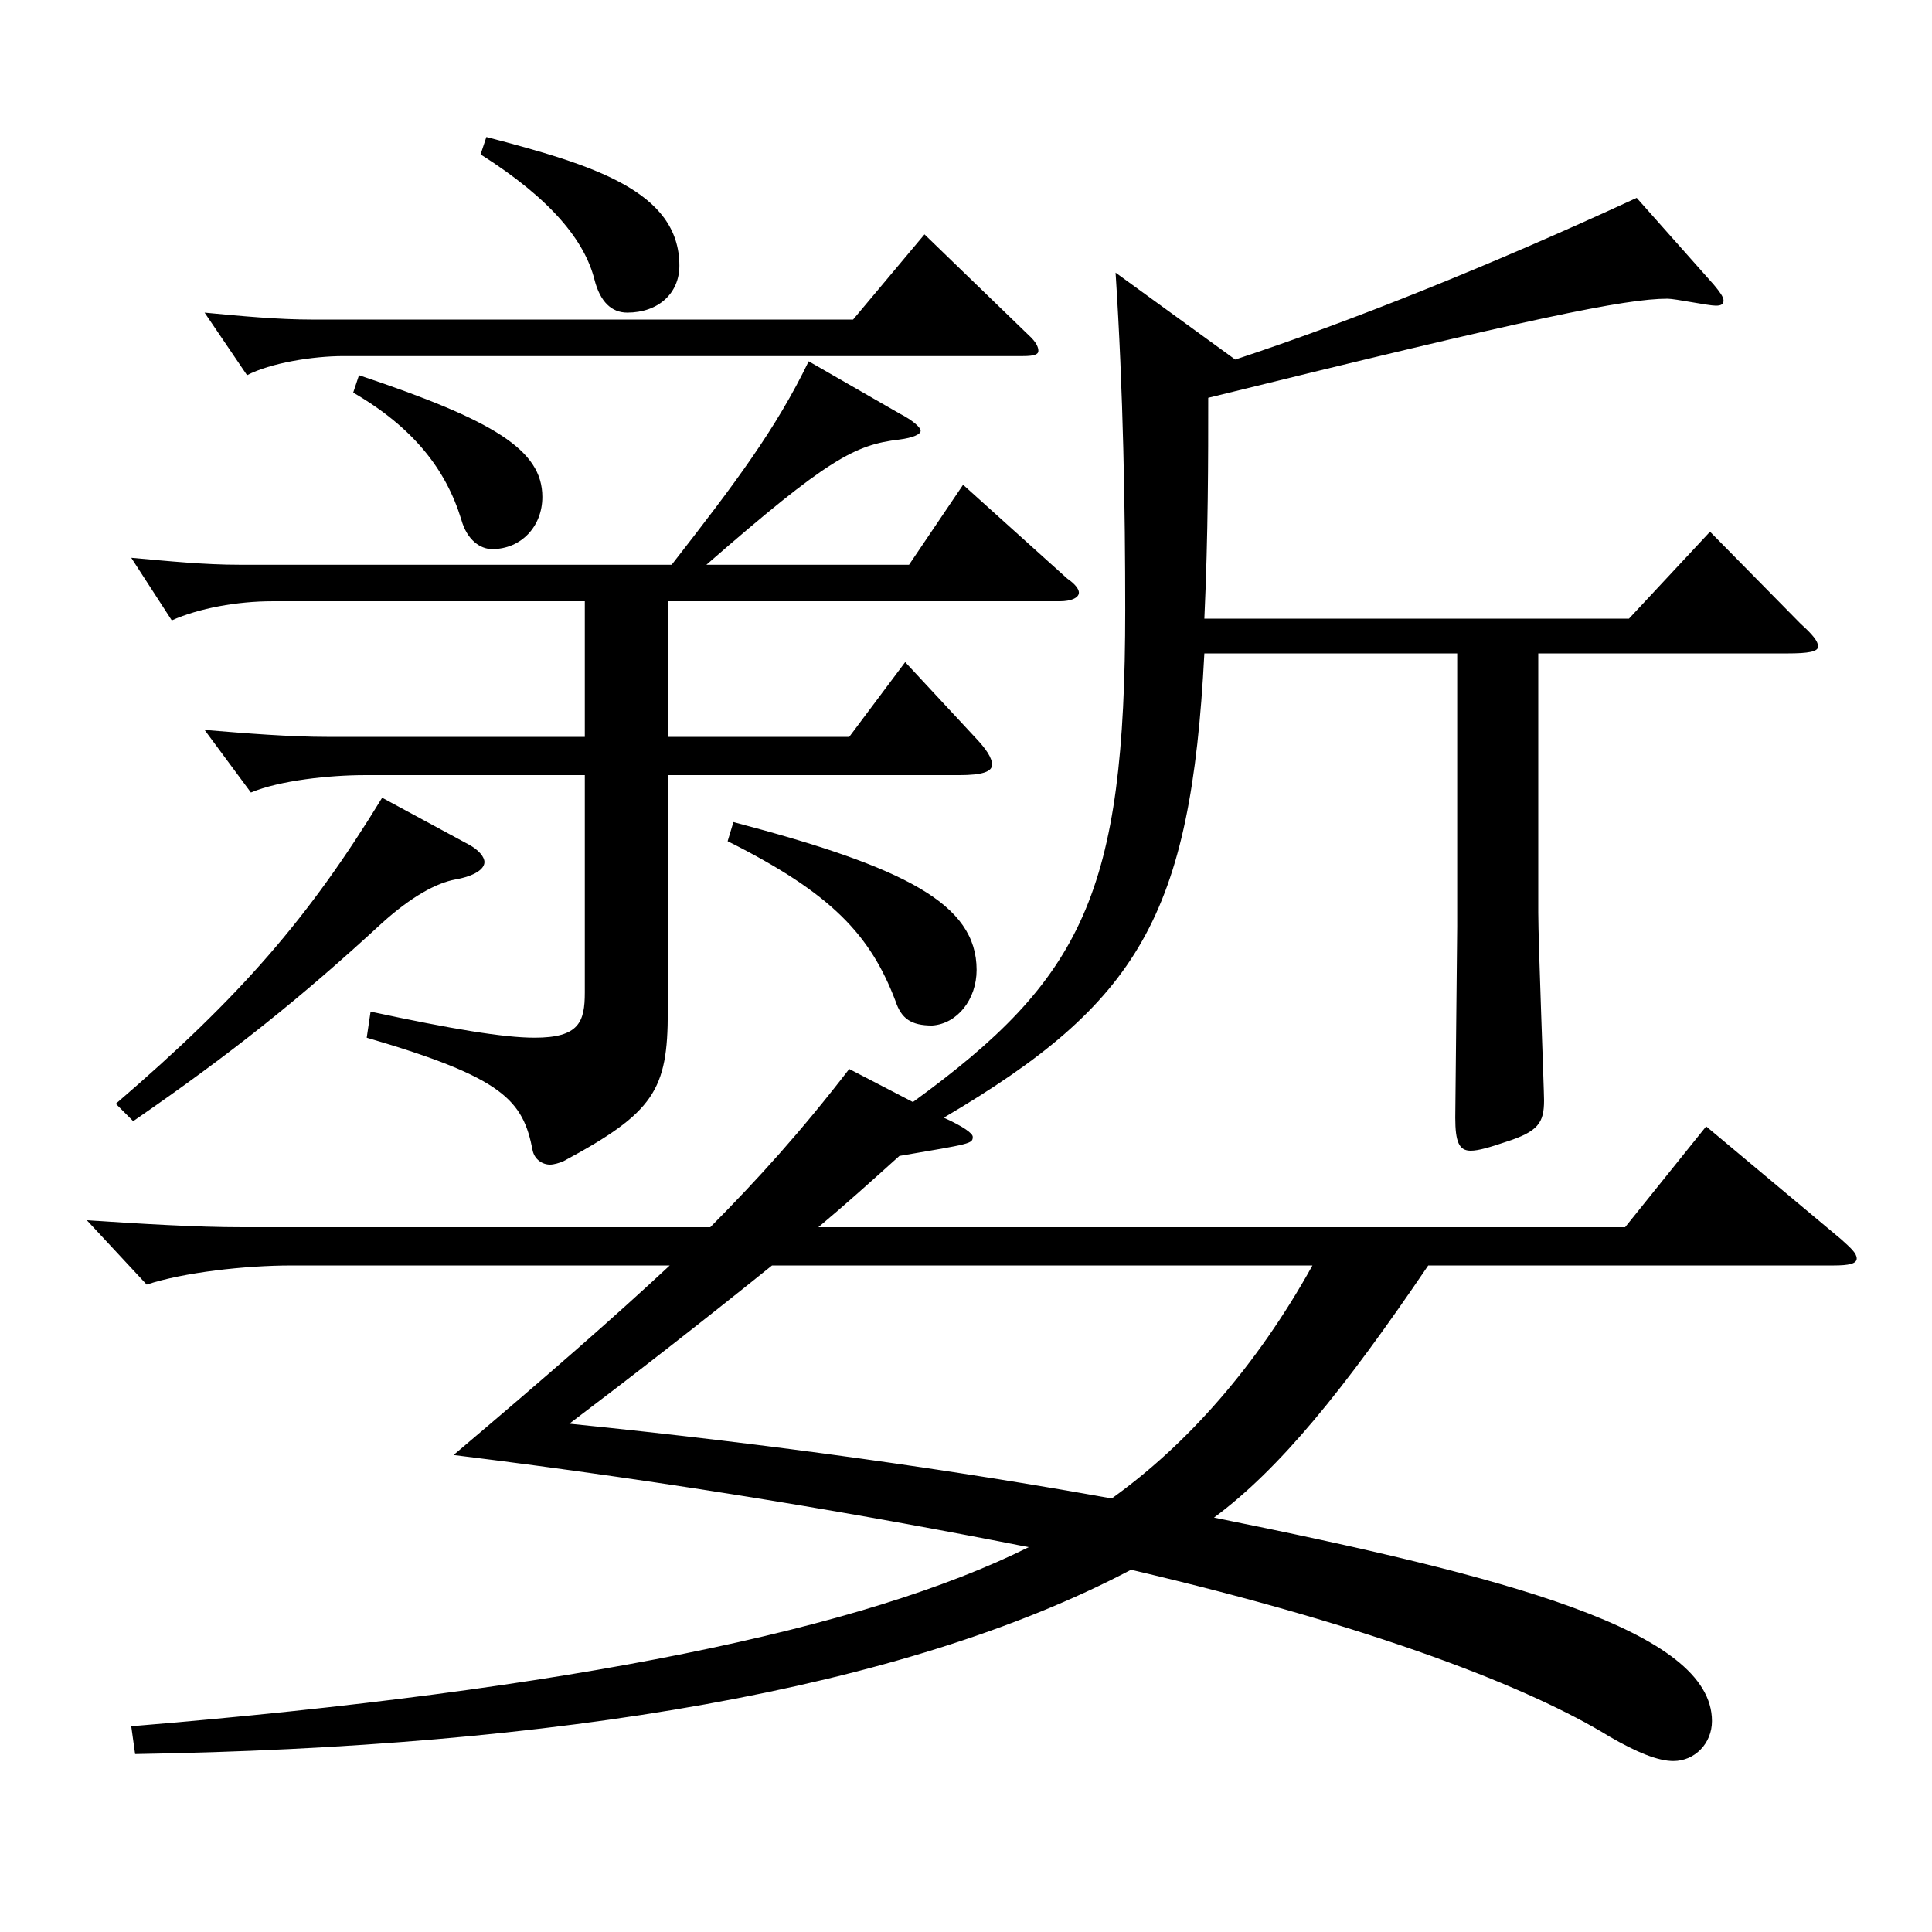 <?xml version="1.0" encoding="utf-8"?>
<!-- Generator: Adobe Illustrator 16.0.0, SVG Export Plug-In . SVG Version: 6.00 Build 0)  -->
<!DOCTYPE svg PUBLIC "-//W3C//DTD SVG 1.1//EN" "http://www.w3.org/Graphics/SVG/1.1/DTD/svg11.dtd">
<svg version="1.1" id="图层_1" xmlns="http://www.w3.org/2000/svg" xmlns:xlink="http://www.w3.org/1999/xlink" x="0px" y="0px"
	 width="1000px" height="1000px" viewBox="0 0 1000 1000" enable-background="new 0 0 1000 1000" xml:space="preserve">
<path d="M639.356,186.108c59.94-19.8,131.867-48.6,207.791-83.699l39.96,45c2.997,3.6,4.995,6.3,4.995,8.1s-0.999,2.7-3.996,2.7
	c-3.996,0-20.979-3.601-24.975-3.601c-21.978,0-69.929,9.9-237.76,51.3c0,31.5,0,70.2-1.998,114.3h219.779l41.958-45l46.952,47.699
	c5.994,5.4,8.991,9,8.991,11.7s-4.995,3.601-15.984,3.601h-128.87v134.099c0,15.3,2.997,91.8,2.997,97.199
	c0,11.7-2.997,16.2-19.98,21.6c-7.992,2.7-13.986,4.5-17.982,4.5c-5.994,0-7.992-4.5-7.992-17.1l0.999-98.999V338.208H623.372
	c-6.993,135.898-33.966,180.898-134.864,240.298c9.99,4.5,14.985,8.1,14.985,9.9c0,3.6-0.999,3.6-37.962,9.899
	c-13.986,12.6-27.972,25.2-41.958,36.899h417.579l41.958-52.199l69.93,58.5c4.995,4.5,7.992,7.199,7.992,9.899
	s-3.996,3.601-11.988,3.601H739.255c-43.956,64.799-76.922,105.299-110.888,130.499c151.847,30.6,257.74,58.499,257.74,105.299
	c0,11.7-8.991,20.7-19.98,20.7c-7.992,0-18.981-4.5-32.967-12.601c-40.959-25.199-120.878-56.699-247.75-86.399
	c-117.881,62.1-297.7,91.8-515.48,95.399l-1.998-14.399c228.77-18.9,379.617-50.399,464.532-92.699
	c-81.917-16.2-180.818-33.3-297.7-47.7c48.951-41.399,82.916-71.1,111.887-98.099H150.848c-23.976,0-55.944,3.6-74.924,9.899
	l-30.969-33.3c27.972,1.8,55.944,3.6,80.918,3.6H367.63c24.975-25.199,46.953-49.499,71.927-81.899l32.967,17.101
	c87.911-63.899,109.889-108,109.889-254.698c0-51.3-0.999-113.399-4.995-174.599L639.356,186.108z M242.756,437.207
	c4.995,2.7,7.992,6.3,7.992,9c0,3.6-4.995,7.2-14.985,9c-9.99,1.8-22.977,9-37.962,22.5
	c-41.958,38.699-77.921,67.499-128.87,102.599l-8.991-9c64.934-55.8,99.899-96.299,137.861-158.398L242.756,437.207z
	 M465.531,214.009c6.993,3.6,10.989,7.199,10.989,9c0,1.8-3.996,3.6-10.989,4.5c-22.977,2.699-36.963,9.899-99.899,64.799h104.894
	l27.972-41.399l53.946,48.6c3.996,2.7,5.994,5.4,5.994,7.2c0,2.7-3.996,4.5-9.99,4.5H345.652v70.199h93.905l28.971-38.7l35.964,38.7
	c5.994,6.3,8.991,10.8,8.991,14.4c0,3.6-4.995,5.399-16.983,5.399H345.652v122.399c0,40.5-6.993,52.199-53.946,77.399
	c-1.998,0.899-4.995,1.8-6.993,1.8c-3.996,0-7.992-2.7-8.991-7.2c-4.995-26.1-14.985-37.8-85.913-58.499l1.998-13.5
	c41.958,9,68.93,13.5,84.914,13.5c22.977,0,25.974-8.101,25.974-23.4V401.207H188.81c-17.982,0-43.956,2.7-58.94,9l-23.976-32.399
	c21.978,1.8,43.956,3.6,63.936,3.6h132.866v-70.199H140.858c-17.982,0-37.962,3.6-51.948,9.899l-20.979-32.399
	c19.98,1.8,37.962,3.6,55.944,3.6H347.65c32.967-42.3,53.946-70.199,70.928-105.299L465.531,214.009z M532.464,173.509
	c3.996,3.6,4.995,6.3,4.995,8.1s-1.998,2.7-7.992,2.7H177.821c-15.984,0-37.962,3.6-49.95,9.9l-21.978-32.4
	c18.981,1.8,37.962,3.6,55.944,3.6h279.718l36.963-44.1L532.464,173.509z M185.813,194.209
	c69.929,23.399,94.904,38.699,94.904,62.999c0,15.3-10.989,27-25.974,27c-5.994,0-12.987-4.5-15.984-15.3
	c-7.992-26.1-24.975-47.7-55.944-65.7L185.813,194.209z M251.747,70.909c54.945,14.4,99.899,27.9,99.899,66.6
	c0,14.4-10.989,24.3-26.973,24.3c-7.992,0-13.986-5.4-16.983-17.1c-4.995-19.8-21.978-41.4-58.94-64.8L251.747,70.909z
	 M399.598,655.006c-37.962,30.6-73.926,58.499-104.894,81.899c106.892,10.8,200.798,24.3,280.717,38.699
	c38.961-27.899,74.925-68.399,103.895-120.599H399.598z M379.618,425.507c88.91,23.4,125.873,42.3,125.873,76.5
	c0,15.3-9.99,27.899-22.977,28.8c-10.989,0-15.984-3.601-18.981-12.601c-12.987-34.199-32.967-55.8-86.912-82.799L379.618,425.507z"
	/>
</svg>
